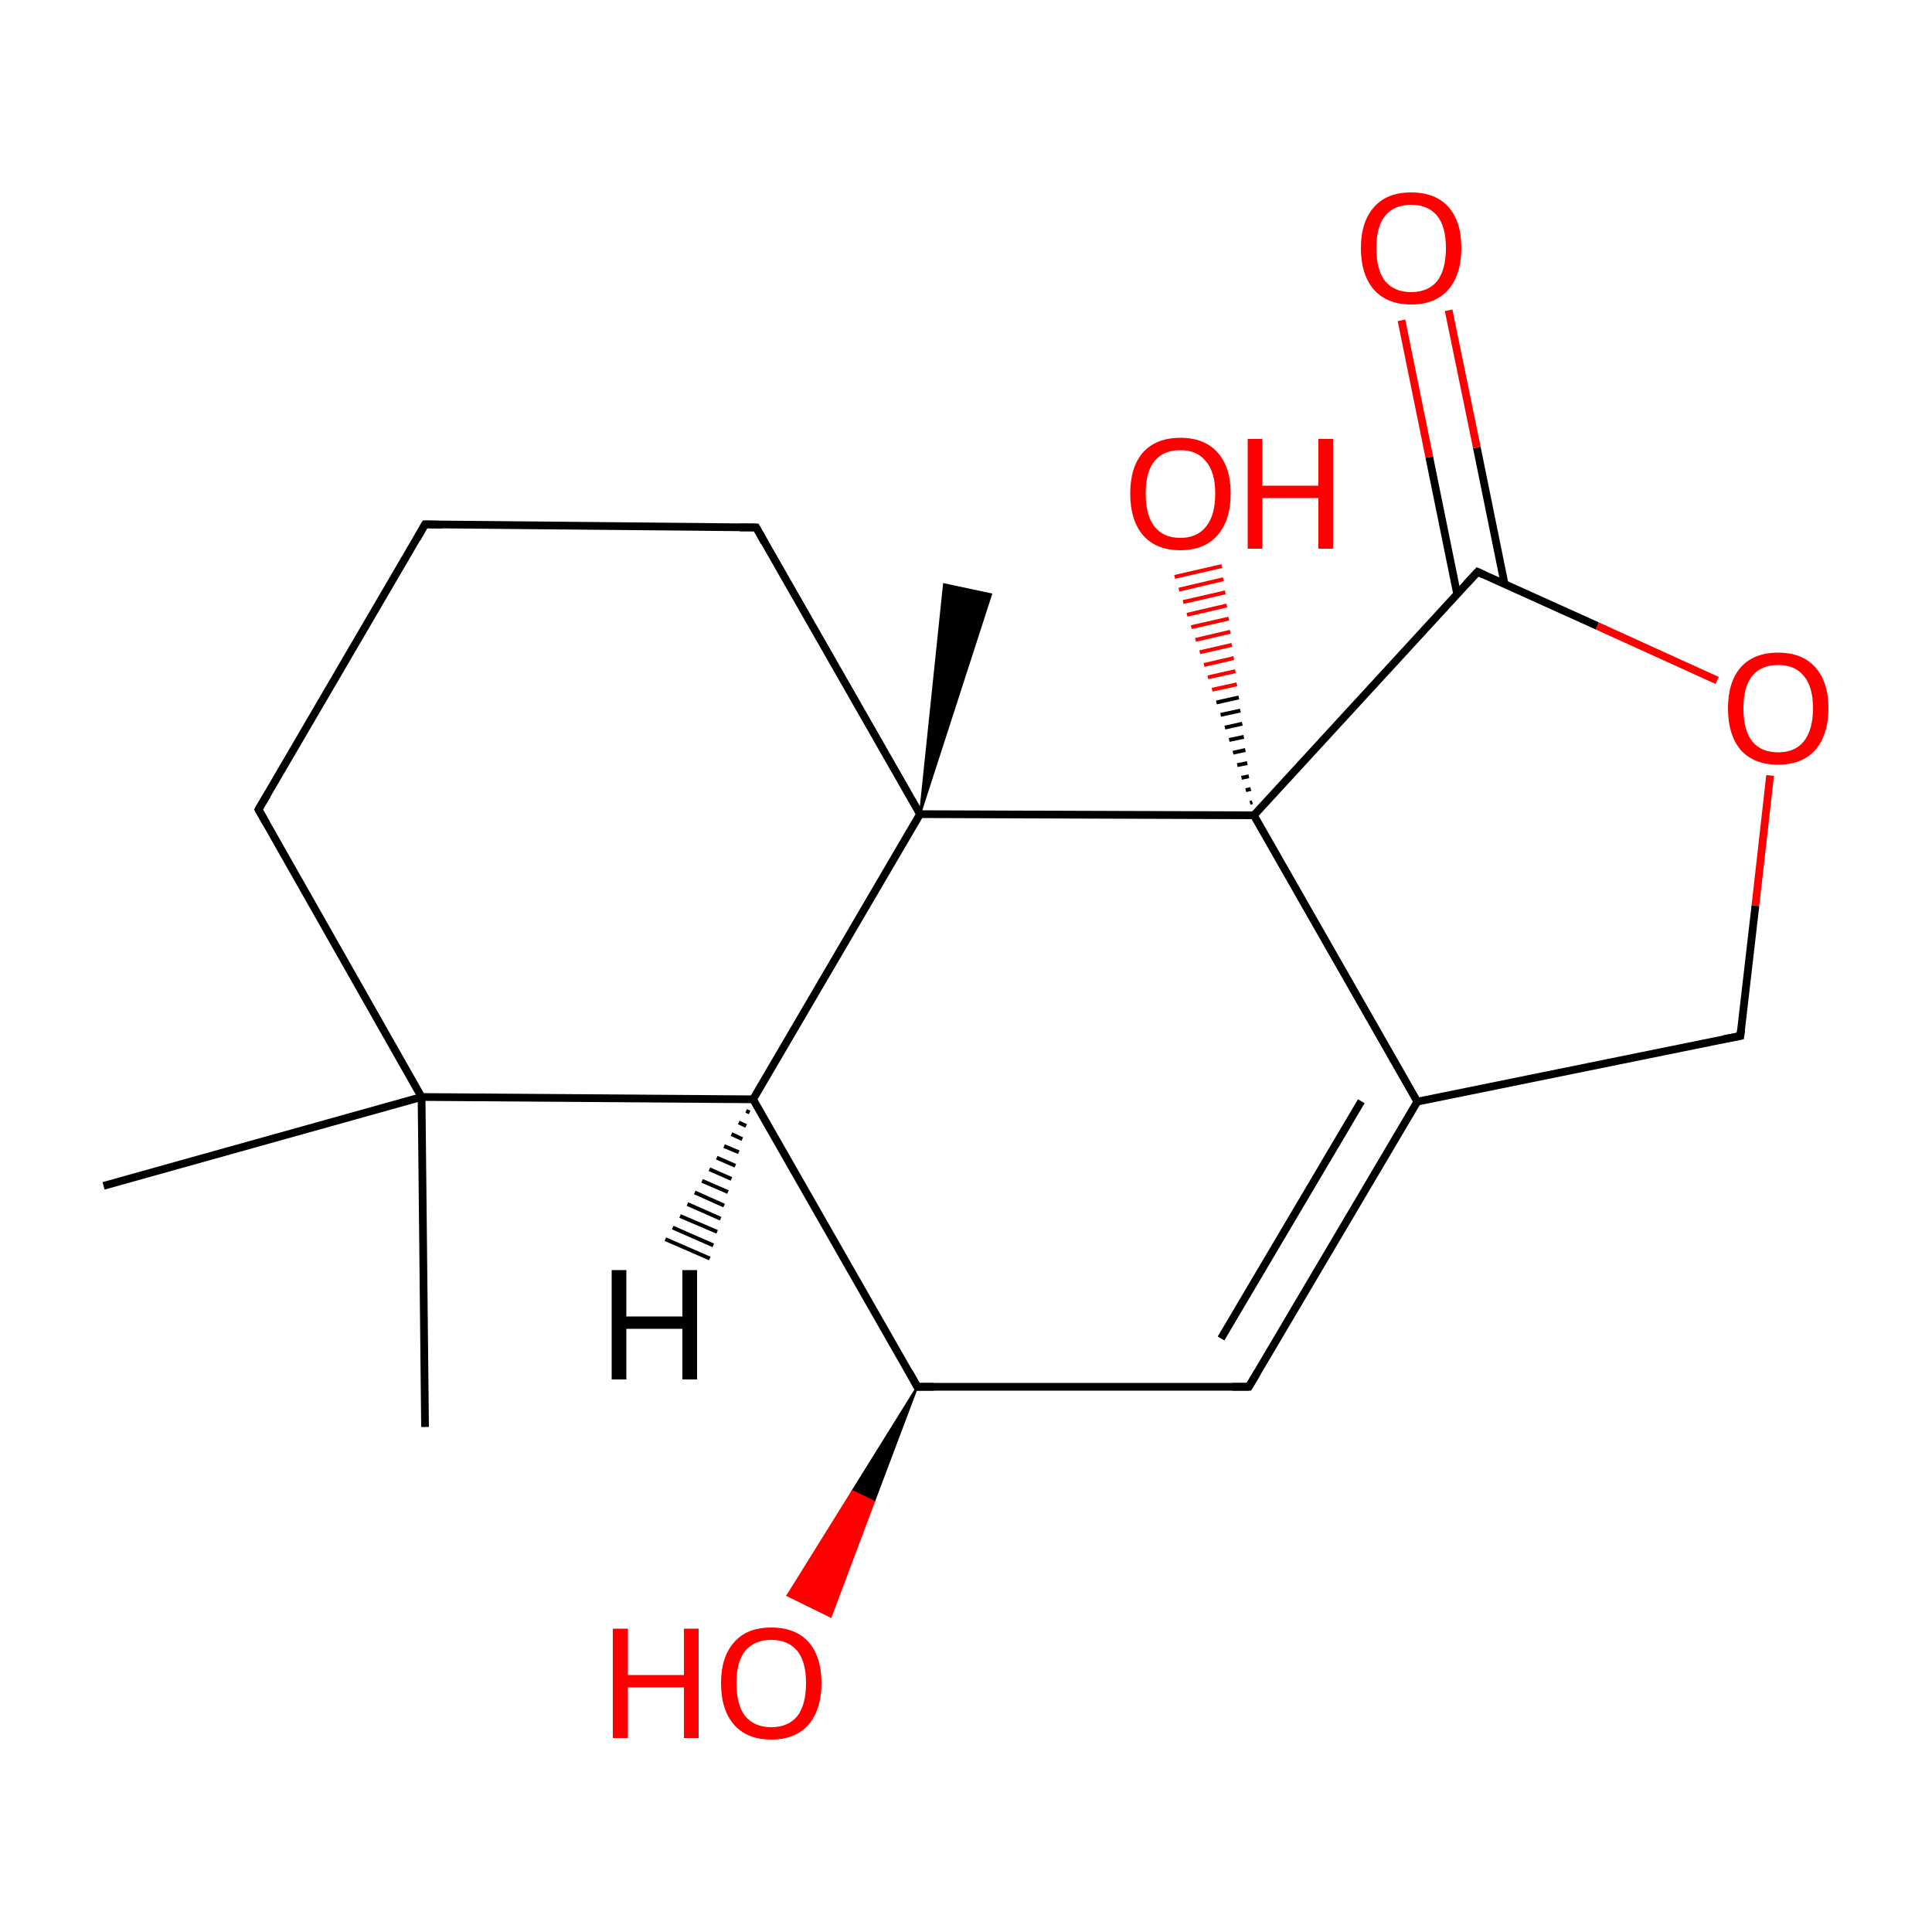 
<svg version='1.1' baseProfile='full'
              xmlns='http://www.w3.org/2000/svg'
                      xmlns:rdkit='http://www.rdkit.org/xml'
                      xmlns:xlink='http://www.w3.org/1999/xlink'
                  xml:space='preserve'
width='500px' height='500px' viewBox='0 0 500 500'>
<!-- END OF HEADER -->
<rect style='opacity:1.0;fill:#FFFFFF;stroke:none' width='500.0' height='500.0' x='0.0' y='0.0'> </rect>
<path class='bond-0 atom-1 atom-0' d='M 238.1,210.7 L 244.3,151.2 L 256.5,153.8 Z' style='fill:#000000;fill-rule:evenodd;fill-opacity:1;stroke:#000000;stroke-width:0.5px;stroke-linecap:butt;stroke-linejoin:miter;stroke-opacity:1;' />
<path class='bond-1 atom-1 atom-2' d='M 238.1,210.7 L 195.7,136.5' style='fill:none;fill-rule:evenodd;stroke:#000000;stroke-width:2.0px;stroke-linecap:butt;stroke-linejoin:miter;stroke-opacity:1' />
<path class='bond-2 atom-2 atom-3' d='M 195.7,136.5 L 110.0,135.7' style='fill:none;fill-rule:evenodd;stroke:#000000;stroke-width:2.0px;stroke-linecap:butt;stroke-linejoin:miter;stroke-opacity:1' />
<path class='bond-3 atom-3 atom-4' d='M 110.0,135.7 L 66.9,209.5' style='fill:none;fill-rule:evenodd;stroke:#000000;stroke-width:2.0px;stroke-linecap:butt;stroke-linejoin:miter;stroke-opacity:1' />
<path class='bond-4 atom-4 atom-5' d='M 66.9,209.5 L 109.1,283.9' style='fill:none;fill-rule:evenodd;stroke:#000000;stroke-width:2.0px;stroke-linecap:butt;stroke-linejoin:miter;stroke-opacity:1' />
<path class='bond-5 atom-5 atom-6' d='M 109.1,283.9 L 194.9,284.5' style='fill:none;fill-rule:evenodd;stroke:#000000;stroke-width:2.0px;stroke-linecap:butt;stroke-linejoin:miter;stroke-opacity:1' />
<path class='bond-6 atom-6 atom-7' d='M 194.9,284.5 L 237.4,358.9' style='fill:none;fill-rule:evenodd;stroke:#000000;stroke-width:2.0px;stroke-linecap:butt;stroke-linejoin:miter;stroke-opacity:1' />
<path class='bond-7 atom-7 atom-8' d='M 237.4,358.9 L 323.2,358.9' style='fill:none;fill-rule:evenodd;stroke:#000000;stroke-width:2.0px;stroke-linecap:butt;stroke-linejoin:miter;stroke-opacity:1' />
<path class='bond-8 atom-8 atom-9' d='M 323.2,358.9 L 366.8,285.1' style='fill:none;fill-rule:evenodd;stroke:#000000;stroke-width:2.0px;stroke-linecap:butt;stroke-linejoin:miter;stroke-opacity:1' />
<path class='bond-8 atom-8 atom-9' d='M 316.0,346.4 L 352.3,285.0' style='fill:none;fill-rule:evenodd;stroke:#000000;stroke-width:2.0px;stroke-linecap:butt;stroke-linejoin:miter;stroke-opacity:1' />
<path class='bond-9 atom-9 atom-10' d='M 366.8,285.1 L 324.5,211.0' style='fill:none;fill-rule:evenodd;stroke:#000000;stroke-width:2.0px;stroke-linecap:butt;stroke-linejoin:miter;stroke-opacity:1' />
<path class='bond-10 atom-10 atom-11' d='M 324.5,211.0 L 382.4,148.0' style='fill:none;fill-rule:evenodd;stroke:#000000;stroke-width:2.0px;stroke-linecap:butt;stroke-linejoin:miter;stroke-opacity:1' />
<path class='bond-11 atom-11 atom-12' d='M 389.4,151.2 L 382.2,115.8' style='fill:none;fill-rule:evenodd;stroke:#000000;stroke-width:2.0px;stroke-linecap:butt;stroke-linejoin:miter;stroke-opacity:1' />
<path class='bond-11 atom-11 atom-12' d='M 382.2,115.8 L 374.9,80.3' style='fill:none;fill-rule:evenodd;stroke:#FF0000;stroke-width:2.0px;stroke-linecap:butt;stroke-linejoin:miter;stroke-opacity:1' />
<path class='bond-11 atom-11 atom-12' d='M 377.1,153.7 L 369.9,118.3' style='fill:none;fill-rule:evenodd;stroke:#000000;stroke-width:2.0px;stroke-linecap:butt;stroke-linejoin:miter;stroke-opacity:1' />
<path class='bond-11 atom-11 atom-12' d='M 369.9,118.3 L 362.7,82.9' style='fill:none;fill-rule:evenodd;stroke:#FF0000;stroke-width:2.0px;stroke-linecap:butt;stroke-linejoin:miter;stroke-opacity:1' />
<path class='bond-12 atom-11 atom-13' d='M 382.4,148.0 L 413.4,162.0' style='fill:none;fill-rule:evenodd;stroke:#000000;stroke-width:2.0px;stroke-linecap:butt;stroke-linejoin:miter;stroke-opacity:1' />
<path class='bond-12 atom-11 atom-13' d='M 413.4,162.0 L 444.4,176.1' style='fill:none;fill-rule:evenodd;stroke:#FF0000;stroke-width:2.0px;stroke-linecap:butt;stroke-linejoin:miter;stroke-opacity:1' />
<path class='bond-13 atom-13 atom-14' d='M 458.1,200.7 L 454.3,234.4' style='fill:none;fill-rule:evenodd;stroke:#FF0000;stroke-width:2.0px;stroke-linecap:butt;stroke-linejoin:miter;stroke-opacity:1' />
<path class='bond-13 atom-13 atom-14' d='M 454.3,234.4 L 450.4,268.1' style='fill:none;fill-rule:evenodd;stroke:#000000;stroke-width:2.0px;stroke-linecap:butt;stroke-linejoin:miter;stroke-opacity:1' />
<path class='bond-14 atom-10 atom-15' d='M 323.5,207.8 L 324.1,207.6' style='fill:none;fill-rule:evenodd;stroke:#000000;stroke-width:1.0px;stroke-linecap:butt;stroke-linejoin:miter;stroke-opacity:1' />
<path class='bond-14 atom-10 atom-15' d='M 322.4,204.5 L 323.7,204.2' style='fill:none;fill-rule:evenodd;stroke:#000000;stroke-width:1.0px;stroke-linecap:butt;stroke-linejoin:miter;stroke-opacity:1' />
<path class='bond-14 atom-10 atom-15' d='M 321.3,201.3 L 323.2,200.9' style='fill:none;fill-rule:evenodd;stroke:#000000;stroke-width:1.0px;stroke-linecap:butt;stroke-linejoin:miter;stroke-opacity:1' />
<path class='bond-14 atom-10 atom-15' d='M 320.2,198.0 L 322.8,197.5' style='fill:none;fill-rule:evenodd;stroke:#000000;stroke-width:1.0px;stroke-linecap:butt;stroke-linejoin:miter;stroke-opacity:1' />
<path class='bond-14 atom-10 atom-15' d='M 319.1,194.8 L 322.3,194.1' style='fill:none;fill-rule:evenodd;stroke:#000000;stroke-width:1.0px;stroke-linecap:butt;stroke-linejoin:miter;stroke-opacity:1' />
<path class='bond-14 atom-10 atom-15' d='M 318.1,191.5 L 321.9,190.7' style='fill:none;fill-rule:evenodd;stroke:#000000;stroke-width:1.0px;stroke-linecap:butt;stroke-linejoin:miter;stroke-opacity:1' />
<path class='bond-14 atom-10 atom-15' d='M 317.0,188.3 L 321.5,187.3' style='fill:none;fill-rule:evenodd;stroke:#000000;stroke-width:1.0px;stroke-linecap:butt;stroke-linejoin:miter;stroke-opacity:1' />
<path class='bond-14 atom-10 atom-15' d='M 315.9,185.0 L 321.0,183.9' style='fill:none;fill-rule:evenodd;stroke:#000000;stroke-width:1.0px;stroke-linecap:butt;stroke-linejoin:miter;stroke-opacity:1' />
<path class='bond-14 atom-10 atom-15' d='M 314.8,181.8 L 320.6,180.5' style='fill:none;fill-rule:evenodd;stroke:#000000;stroke-width:1.0px;stroke-linecap:butt;stroke-linejoin:miter;stroke-opacity:1' />
<path class='bond-14 atom-10 atom-15' d='M 313.7,178.5 L 320.1,177.1' style='fill:none;fill-rule:evenodd;stroke:#FF0000;stroke-width:1.0px;stroke-linecap:butt;stroke-linejoin:miter;stroke-opacity:1' />
<path class='bond-14 atom-10 atom-15' d='M 312.6,175.3 L 319.7,173.7' style='fill:none;fill-rule:evenodd;stroke:#FF0000;stroke-width:1.0px;stroke-linecap:butt;stroke-linejoin:miter;stroke-opacity:1' />
<path class='bond-14 atom-10 atom-15' d='M 311.6,172.1 L 319.3,170.3' style='fill:none;fill-rule:evenodd;stroke:#FF0000;stroke-width:1.0px;stroke-linecap:butt;stroke-linejoin:miter;stroke-opacity:1' />
<path class='bond-14 atom-10 atom-15' d='M 310.5,168.8 L 318.8,166.9' style='fill:none;fill-rule:evenodd;stroke:#FF0000;stroke-width:1.0px;stroke-linecap:butt;stroke-linejoin:miter;stroke-opacity:1' />
<path class='bond-14 atom-10 atom-15' d='M 309.4,165.6 L 318.4,163.5' style='fill:none;fill-rule:evenodd;stroke:#FF0000;stroke-width:1.0px;stroke-linecap:butt;stroke-linejoin:miter;stroke-opacity:1' />
<path class='bond-14 atom-10 atom-15' d='M 308.3,162.3 L 318.0,160.1' style='fill:none;fill-rule:evenodd;stroke:#FF0000;stroke-width:1.0px;stroke-linecap:butt;stroke-linejoin:miter;stroke-opacity:1' />
<path class='bond-14 atom-10 atom-15' d='M 307.2,159.1 L 317.5,156.7' style='fill:none;fill-rule:evenodd;stroke:#FF0000;stroke-width:1.0px;stroke-linecap:butt;stroke-linejoin:miter;stroke-opacity:1' />
<path class='bond-14 atom-10 atom-15' d='M 306.2,155.8 L 317.1,153.3' style='fill:none;fill-rule:evenodd;stroke:#FF0000;stroke-width:1.0px;stroke-linecap:butt;stroke-linejoin:miter;stroke-opacity:1' />
<path class='bond-14 atom-10 atom-15' d='M 305.1,152.6 L 316.6,149.9' style='fill:none;fill-rule:evenodd;stroke:#FF0000;stroke-width:1.0px;stroke-linecap:butt;stroke-linejoin:miter;stroke-opacity:1' />
<path class='bond-14 atom-10 atom-15' d='M 304.0,149.3 L 316.2,146.5' style='fill:none;fill-rule:evenodd;stroke:#FF0000;stroke-width:1.0px;stroke-linecap:butt;stroke-linejoin:miter;stroke-opacity:1' />
<path class='bond-15 atom-7 atom-16' d='M 237.4,358.9 L 226.2,388.6 L 220.6,385.9 Z' style='fill:#000000;fill-rule:evenodd;fill-opacity:1;stroke:#000000;stroke-width:0.5px;stroke-linecap:butt;stroke-linejoin:miter;stroke-opacity:1;' />
<path class='bond-15 atom-7 atom-16' d='M 226.2,388.6 L 203.8,412.9 L 215.0,418.4 Z' style='fill:#FF0000;fill-rule:evenodd;fill-opacity:1;stroke:#FF0000;stroke-width:0.5px;stroke-linecap:butt;stroke-linejoin:miter;stroke-opacity:1;' />
<path class='bond-15 atom-7 atom-16' d='M 226.2,388.6 L 220.6,385.9 L 203.8,412.9 Z' style='fill:#FF0000;fill-rule:evenodd;fill-opacity:1;stroke:#FF0000;stroke-width:0.5px;stroke-linecap:butt;stroke-linejoin:miter;stroke-opacity:1;' />
<path class='bond-16 atom-5 atom-17' d='M 109.1,283.9 L 110.0,369.3' style='fill:none;fill-rule:evenodd;stroke:#000000;stroke-width:2.0px;stroke-linecap:butt;stroke-linejoin:miter;stroke-opacity:1' />
<path class='bond-17 atom-5 atom-18' d='M 109.1,283.9 L 26.8,306.9' style='fill:none;fill-rule:evenodd;stroke:#000000;stroke-width:2.0px;stroke-linecap:butt;stroke-linejoin:miter;stroke-opacity:1' />
<path class='bond-18 atom-6 atom-1' d='M 194.9,284.5 L 238.1,210.7' style='fill:none;fill-rule:evenodd;stroke:#000000;stroke-width:2.0px;stroke-linecap:butt;stroke-linejoin:miter;stroke-opacity:1' />
<path class='bond-19 atom-10 atom-1' d='M 324.5,211.0 L 238.1,210.7' style='fill:none;fill-rule:evenodd;stroke:#000000;stroke-width:2.0px;stroke-linecap:butt;stroke-linejoin:miter;stroke-opacity:1' />
<path class='bond-20 atom-14 atom-9' d='M 450.4,268.1 L 366.8,285.1' style='fill:none;fill-rule:evenodd;stroke:#000000;stroke-width:2.0px;stroke-linecap:butt;stroke-linejoin:miter;stroke-opacity:1' />
<path class='bond-21 atom-6 atom-19' d='M 194.0,287.9 L 193.1,287.5' style='fill:none;fill-rule:evenodd;stroke:#000000;stroke-width:1.0px;stroke-linecap:butt;stroke-linejoin:miter;stroke-opacity:1' />
<path class='bond-21 atom-6 atom-19' d='M 193.1,291.4 L 191.2,290.5' style='fill:none;fill-rule:evenodd;stroke:#000000;stroke-width:1.0px;stroke-linecap:butt;stroke-linejoin:miter;stroke-opacity:1' />
<path class='bond-21 atom-6 atom-19' d='M 192.1,294.8 L 189.3,293.5' style='fill:none;fill-rule:evenodd;stroke:#000000;stroke-width:1.0px;stroke-linecap:butt;stroke-linejoin:miter;stroke-opacity:1' />
<path class='bond-21 atom-6 atom-19' d='M 191.2,298.2 L 187.4,296.6' style='fill:none;fill-rule:evenodd;stroke:#000000;stroke-width:1.0px;stroke-linecap:butt;stroke-linejoin:miter;stroke-opacity:1' />
<path class='bond-21 atom-6 atom-19' d='M 190.3,301.7 L 185.5,299.6' style='fill:none;fill-rule:evenodd;stroke:#000000;stroke-width:1.0px;stroke-linecap:butt;stroke-linejoin:miter;stroke-opacity:1' />
<path class='bond-21 atom-6 atom-19' d='M 189.3,305.1 L 183.6,302.6' style='fill:none;fill-rule:evenodd;stroke:#000000;stroke-width:1.0px;stroke-linecap:butt;stroke-linejoin:miter;stroke-opacity:1' />
<path class='bond-21 atom-6 atom-19' d='M 188.4,308.5 L 181.7,305.6' style='fill:none;fill-rule:evenodd;stroke:#000000;stroke-width:1.0px;stroke-linecap:butt;stroke-linejoin:miter;stroke-opacity:1' />
<path class='bond-21 atom-6 atom-19' d='M 187.4,312.0 L 179.8,308.6' style='fill:none;fill-rule:evenodd;stroke:#000000;stroke-width:1.0px;stroke-linecap:butt;stroke-linejoin:miter;stroke-opacity:1' />
<path class='bond-21 atom-6 atom-19' d='M 186.5,315.4 L 177.9,311.6' style='fill:none;fill-rule:evenodd;stroke:#000000;stroke-width:1.0px;stroke-linecap:butt;stroke-linejoin:miter;stroke-opacity:1' />
<path class='bond-21 atom-6 atom-19' d='M 185.6,318.8 L 176.0,314.7' style='fill:none;fill-rule:evenodd;stroke:#000000;stroke-width:1.0px;stroke-linecap:butt;stroke-linejoin:miter;stroke-opacity:1' />
<path class='bond-21 atom-6 atom-19' d='M 184.6,322.3 L 174.1,317.7' style='fill:none;fill-rule:evenodd;stroke:#000000;stroke-width:1.0px;stroke-linecap:butt;stroke-linejoin:miter;stroke-opacity:1' />
<path class='bond-21 atom-6 atom-19' d='M 183.7,325.7 L 172.2,320.7' style='fill:none;fill-rule:evenodd;stroke:#000000;stroke-width:1.0px;stroke-linecap:butt;stroke-linejoin:miter;stroke-opacity:1' />
<path d='M 197.8,140.3 L 195.7,136.5 L 191.4,136.5' style='fill:none;stroke:#000000;stroke-width:2.0px;stroke-linecap:butt;stroke-linejoin:miter;stroke-opacity:1;' />
<path d='M 114.3,135.8 L 110.0,135.7 L 107.9,139.4' style='fill:none;stroke:#000000;stroke-width:2.0px;stroke-linecap:butt;stroke-linejoin:miter;stroke-opacity:1;' />
<path d='M 69.1,205.8 L 66.9,209.5 L 69.0,213.2' style='fill:none;stroke:#000000;stroke-width:2.0px;stroke-linecap:butt;stroke-linejoin:miter;stroke-opacity:1;' />
<path d='M 235.3,355.1 L 237.4,358.9 L 241.7,358.9' style='fill:none;stroke:#000000;stroke-width:2.0px;stroke-linecap:butt;stroke-linejoin:miter;stroke-opacity:1;' />
<path d='M 318.9,358.9 L 323.2,358.9 L 325.4,355.2' style='fill:none;stroke:#000000;stroke-width:2.0px;stroke-linecap:butt;stroke-linejoin:miter;stroke-opacity:1;' />
<path d='M 379.5,151.1 L 382.4,148.0 L 383.9,148.7' style='fill:none;stroke:#000000;stroke-width:2.0px;stroke-linecap:butt;stroke-linejoin:miter;stroke-opacity:1;' />
<path d='M 450.6,266.4 L 450.4,268.1 L 446.2,268.9' style='fill:none;stroke:#000000;stroke-width:2.0px;stroke-linecap:butt;stroke-linejoin:miter;stroke-opacity:1;' />
<path class='atom-12' d='M 352.2 64.2
Q 352.2 57.4, 355.6 53.6
Q 358.9 49.8, 365.2 49.8
Q 371.5 49.8, 374.9 53.6
Q 378.2 57.4, 378.2 64.2
Q 378.2 71.0, 374.8 75.0
Q 371.4 78.8, 365.2 78.8
Q 359.0 78.8, 355.6 75.0
Q 352.2 71.1, 352.2 64.2
M 365.2 75.6
Q 369.5 75.6, 371.9 72.8
Q 374.2 69.8, 374.2 64.2
Q 374.2 58.6, 371.9 55.8
Q 369.5 53.0, 365.2 53.0
Q 360.9 53.0, 358.5 55.8
Q 356.2 58.6, 356.2 64.2
Q 356.2 69.9, 358.5 72.8
Q 360.9 75.6, 365.2 75.6
' fill='#FF0000'/>
<path class='atom-13' d='M 447.2 183.3
Q 447.2 176.5, 450.5 172.7
Q 453.9 168.9, 460.2 168.9
Q 466.4 168.9, 469.8 172.7
Q 473.2 176.5, 473.2 183.3
Q 473.2 190.1, 469.8 194.1
Q 466.4 197.9, 460.2 197.9
Q 453.9 197.9, 450.5 194.1
Q 447.2 190.2, 447.2 183.3
M 460.2 194.7
Q 464.5 194.7, 466.8 191.9
Q 469.2 188.9, 469.2 183.3
Q 469.2 177.7, 466.8 174.9
Q 464.5 172.1, 460.2 172.1
Q 455.8 172.1, 453.5 174.9
Q 451.2 177.7, 451.2 183.3
Q 451.2 189.0, 453.5 191.9
Q 455.8 194.7, 460.2 194.7
' fill='#FF0000'/>
<path class='atom-15' d='M 292.5 127.7
Q 292.5 120.9, 295.8 117.1
Q 299.2 113.3, 305.5 113.3
Q 311.7 113.3, 315.1 117.1
Q 318.5 120.9, 318.5 127.7
Q 318.5 134.6, 315.1 138.5
Q 311.7 142.4, 305.5 142.4
Q 299.2 142.4, 295.8 138.5
Q 292.5 134.6, 292.5 127.7
M 305.5 139.2
Q 309.8 139.2, 312.1 136.3
Q 314.5 133.4, 314.5 127.7
Q 314.5 122.2, 312.1 119.4
Q 309.8 116.5, 305.5 116.5
Q 301.1 116.5, 298.8 119.3
Q 296.5 122.1, 296.5 127.7
Q 296.5 133.4, 298.8 136.3
Q 301.1 139.2, 305.5 139.2
' fill='#FF0000'/>
<path class='atom-15' d='M 322.9 113.6
L 326.7 113.6
L 326.7 125.7
L 341.2 125.7
L 341.2 113.6
L 345.0 113.6
L 345.0 142.0
L 341.2 142.0
L 341.2 128.9
L 326.7 128.9
L 326.7 142.0
L 322.9 142.0
L 322.9 113.6
' fill='#FF0000'/>
<path class='atom-16' d='M 158.6 421.5
L 162.5 421.5
L 162.5 433.5
L 177.0 433.5
L 177.0 421.5
L 180.8 421.5
L 180.8 449.8
L 177.0 449.8
L 177.0 436.7
L 162.5 436.7
L 162.5 449.8
L 158.6 449.8
L 158.6 421.5
' fill='#FF0000'/>
<path class='atom-16' d='M 186.6 435.6
Q 186.6 428.8, 190.0 425.0
Q 193.3 421.2, 199.6 421.2
Q 205.9 421.2, 209.3 425.0
Q 212.6 428.8, 212.6 435.6
Q 212.6 442.4, 209.2 446.4
Q 205.8 450.2, 199.6 450.2
Q 193.4 450.2, 190.0 446.4
Q 186.6 442.5, 186.6 435.6
M 199.6 447.0
Q 203.9 447.0, 206.3 444.2
Q 208.6 441.2, 208.6 435.6
Q 208.6 430.0, 206.3 427.2
Q 203.9 424.4, 199.6 424.4
Q 195.3 424.4, 192.9 427.2
Q 190.6 430.0, 190.6 435.6
Q 190.6 441.3, 192.9 444.2
Q 195.3 447.0, 199.6 447.0
' fill='#FF0000'/>
<path class='atom-19' d='M 158.3 328.7
L 162.1 328.7
L 162.1 340.7
L 176.6 340.7
L 176.6 328.7
L 180.4 328.7
L 180.4 357.0
L 176.6 357.0
L 176.6 343.9
L 162.1 343.9
L 162.1 357.0
L 158.3 357.0
L 158.3 328.7
' fill='#000000'/>
</svg>
